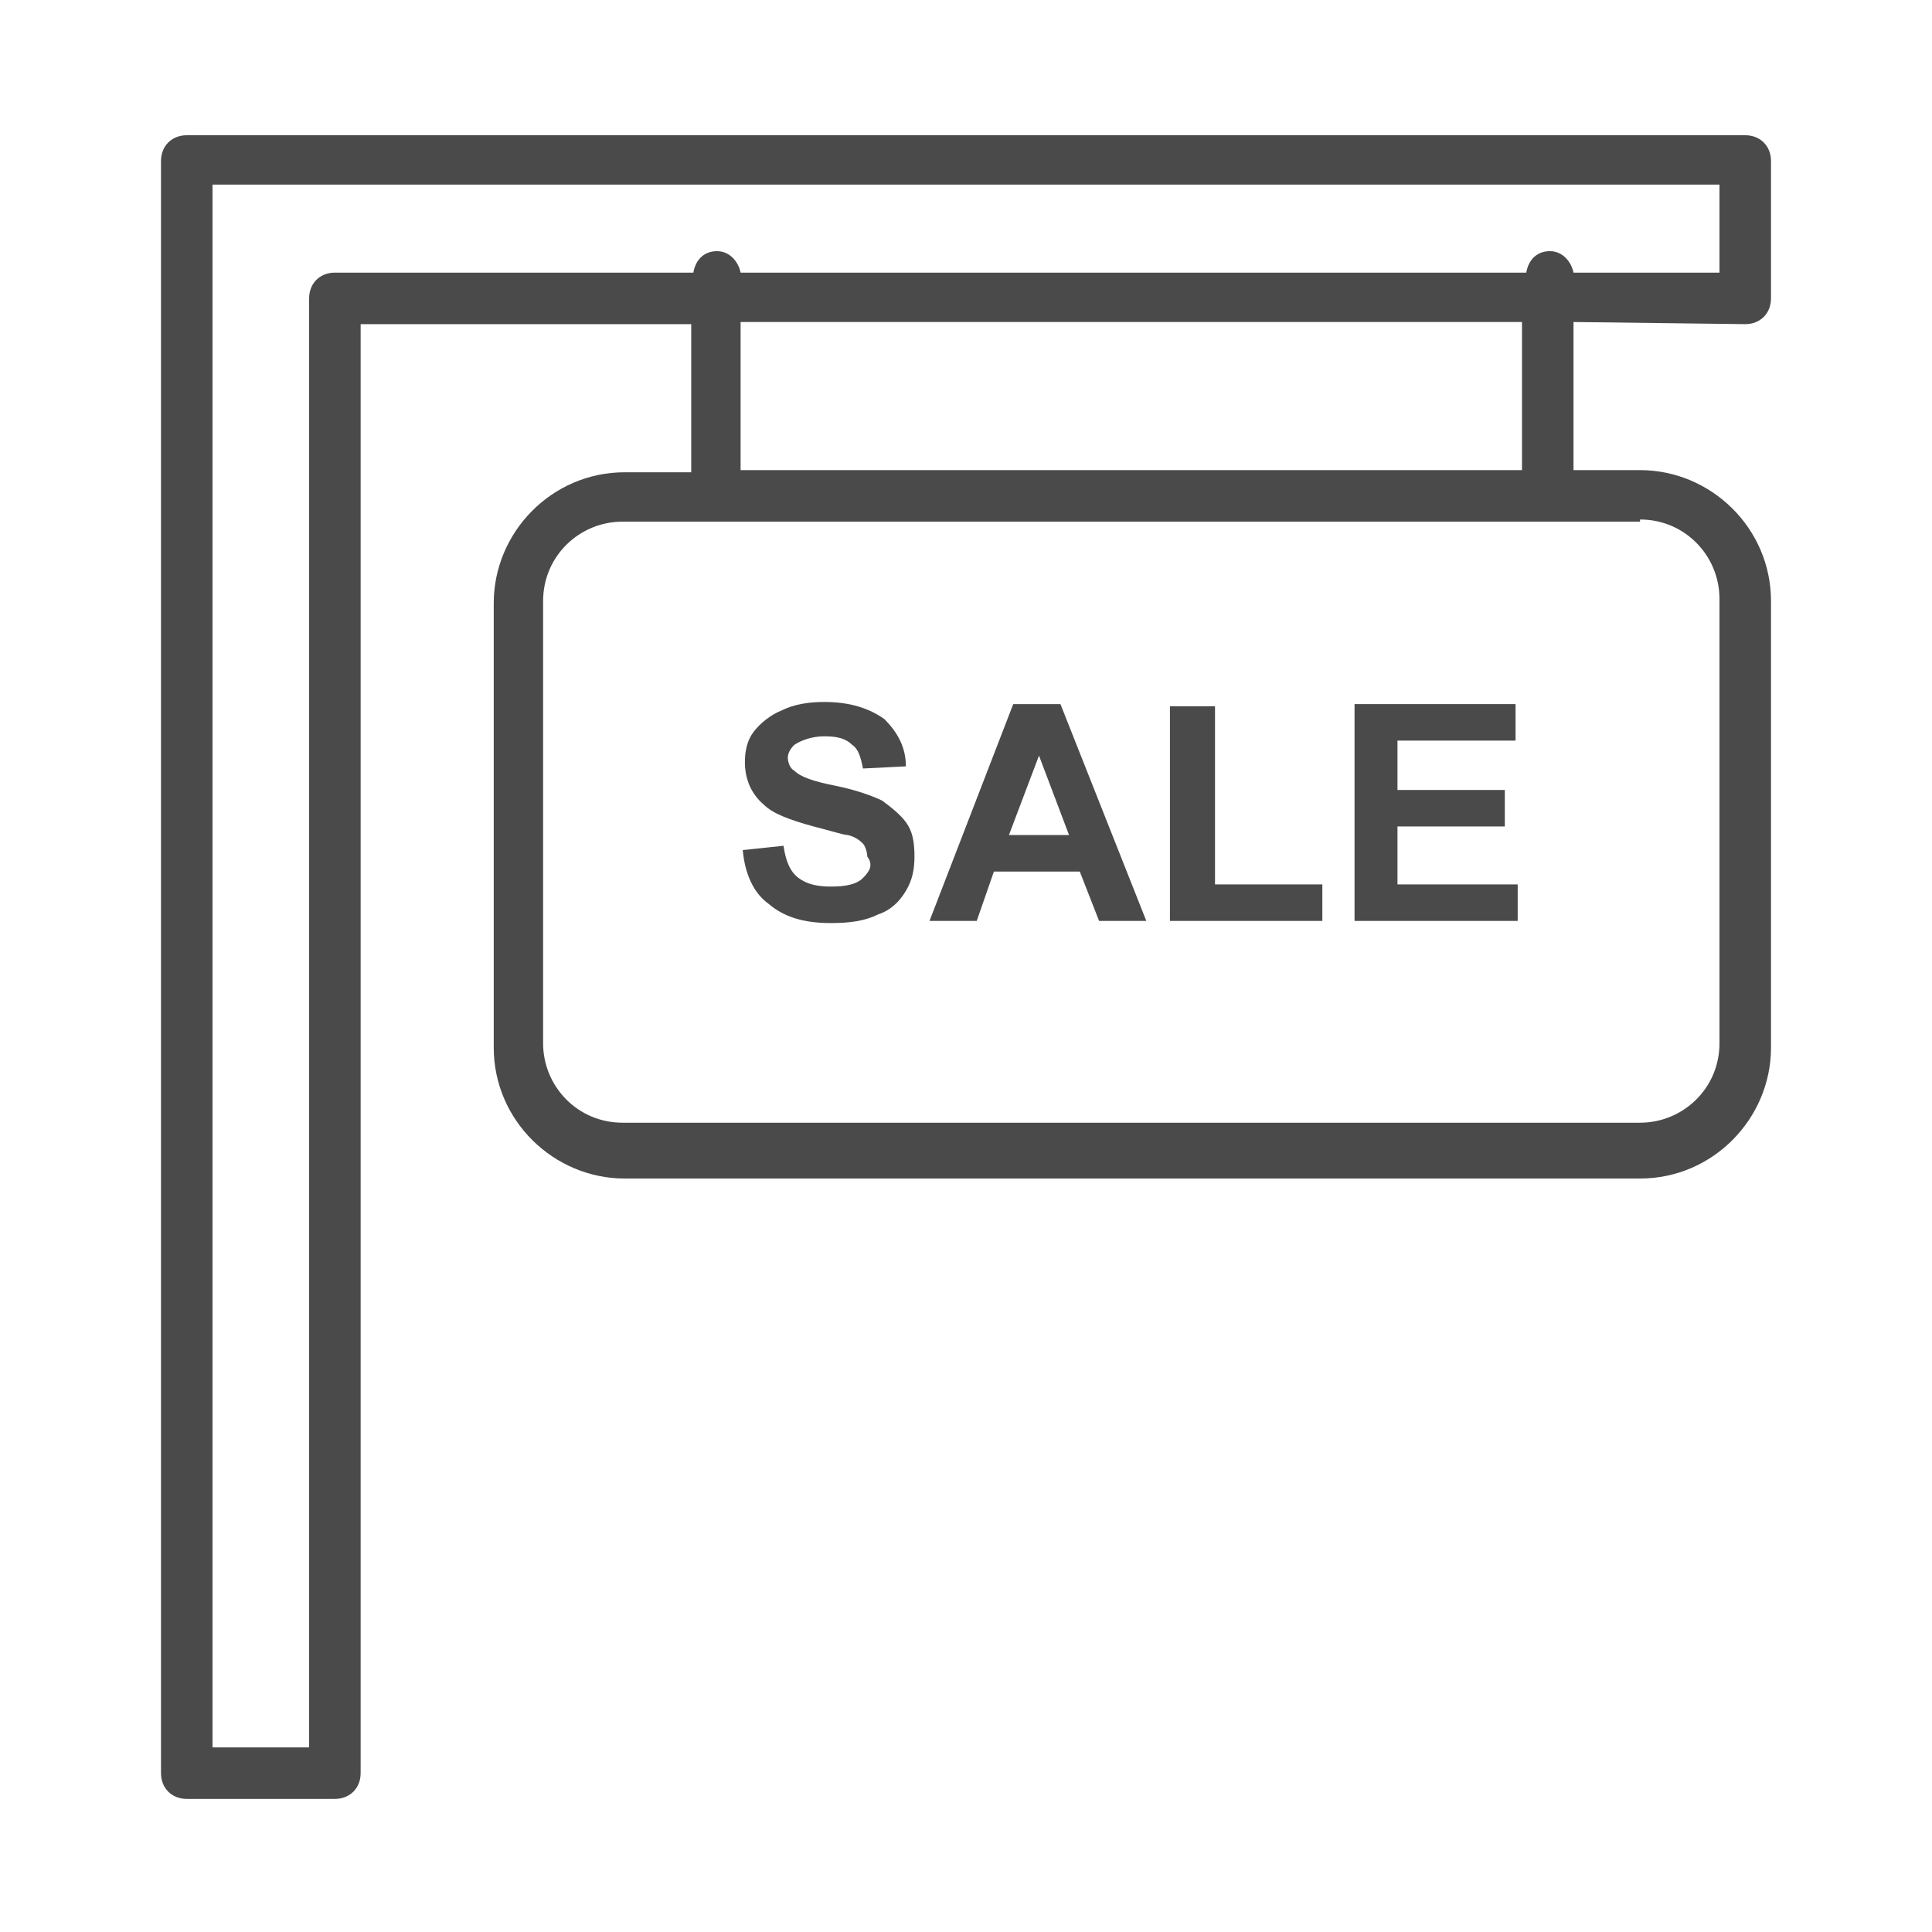 <?xml version="1.0" encoding="UTF-8"?>
<svg xmlns="http://www.w3.org/2000/svg" xmlns:xlink="http://www.w3.org/1999/xlink" version="1.1" id="Ebene_1" x="0px" y="0px" width="90px" height="90px" viewBox="0 0 90 90" style="enable-background:new 0 0 90 90;" xml:space="preserve">
<style type="text/css">
	.st0{fill:#4A4A4A;}
</style>
<g>
	<path class="st0" d="M81.3,15.1c0.7,0,1.2-0.5,1.2-1.2V7.5c0-0.7-0.5-1.2-1.2-1.2H8.7C8,6.3,7.5,6.8,7.5,7.5v75.1   c0,0.7,0.5,1.2,1.2,1.2h6.9c0.7,0,1.2-0.5,1.2-1.2V15.1h15.4v6.9h-3.1c-3.4,0-6.1,2.8-6.1,6.1v20.7c0,3.4,2.8,6.1,6.1,6.1h47.3   c3.4,0,6.1-2.8,6.1-6.1V28c0-3.4-2.8-6.1-6.1-6.1h-3.1V15L81.3,15.1L81.3,15.1z M76.4,24.2c2.1,0,3.7,1.7,3.7,3.7v20.7   c0,2.1-1.7,3.7-3.7,3.7H29c-2.1,0-3.7-1.7-3.7-3.7V28c0-2.1,1.7-3.7,3.7-3.7H76.4z M34.5,21.9v-6.9h36.4v6.9H34.5z M73.3,12.7   c-0.1-0.5-0.5-1-1.1-1c-0.6,0-1,0.4-1.1,1H34.5c-0.1-0.5-0.5-1-1.1-1s-1,0.4-1.1,1H15.6c-0.7,0-1.2,0.5-1.2,1.2v67.5H9.9V8.6h70.2   v4.1H73.3z"></path>
	<path class="st0" d="M40.2,40.9c-0.3,0.3-0.8,0.4-1.5,0.4c-0.6,0-1.1-0.1-1.5-0.4c-0.4-0.3-0.6-0.8-0.7-1.5l-1.9,0.2   c0.1,1.1,0.5,2,1.2,2.5c0.7,0.6,1.6,0.9,2.9,0.9c0.9,0,1.6-0.1,2.2-0.4c0.6-0.2,1-0.6,1.3-1.1c0.3-0.5,0.4-1,0.4-1.6   c0-0.7-0.1-1.2-0.4-1.6c-0.3-0.4-0.7-0.7-1.1-1c-0.4-0.2-1.2-0.5-2.2-0.7c-1-0.2-1.6-0.4-1.9-0.7c-0.2-0.1-0.3-0.4-0.3-0.6   c0-0.2,0.1-0.4,0.3-0.6c0.3-0.2,0.8-0.4,1.4-0.4c0.6,0,1,0.1,1.3,0.4c0.3,0.2,0.4,0.6,0.5,1.1l2-0.1c0-0.9-0.4-1.6-1-2.2   c-0.7-0.5-1.6-0.8-2.8-0.8c-0.7,0-1.4,0.1-2,0.4c-0.5,0.2-1,0.6-1.3,1c-0.3,0.4-0.4,0.9-0.4,1.4c0,0.8,0.3,1.5,0.9,2   c0.4,0.4,1.2,0.7,2.3,1c0.8,0.2,1.4,0.4,1.6,0.4c0.4,0.1,0.6,0.3,0.7,0.4c0.1,0.1,0.2,0.4,0.2,0.6C40.7,40.3,40.5,40.6,40.2,40.9z"></path>
	<path class="st0" d="M46.3,40.6h4l0.9,2.3h2.2l-4-10.1h-2.2l-3.9,10.1h2.2L46.3,40.6z M48.4,35.2l1.4,3.7H47L48.4,35.2z"></path>
	<polygon class="st0" points="61.6,41.2 56.6,41.2 56.6,32.9 54.5,32.9 54.5,42.9 61.6,42.9  "></polygon>
	<polygon class="st0" points="70.7,41.2 65.1,41.2 65.1,38.5 70.1,38.5 70.1,36.8 65.1,36.8 65.1,34.5 70.6,34.5 70.6,32.8    63.1,32.8 63.1,42.9 70.7,42.9  "></polygon>
</g>
</svg>
